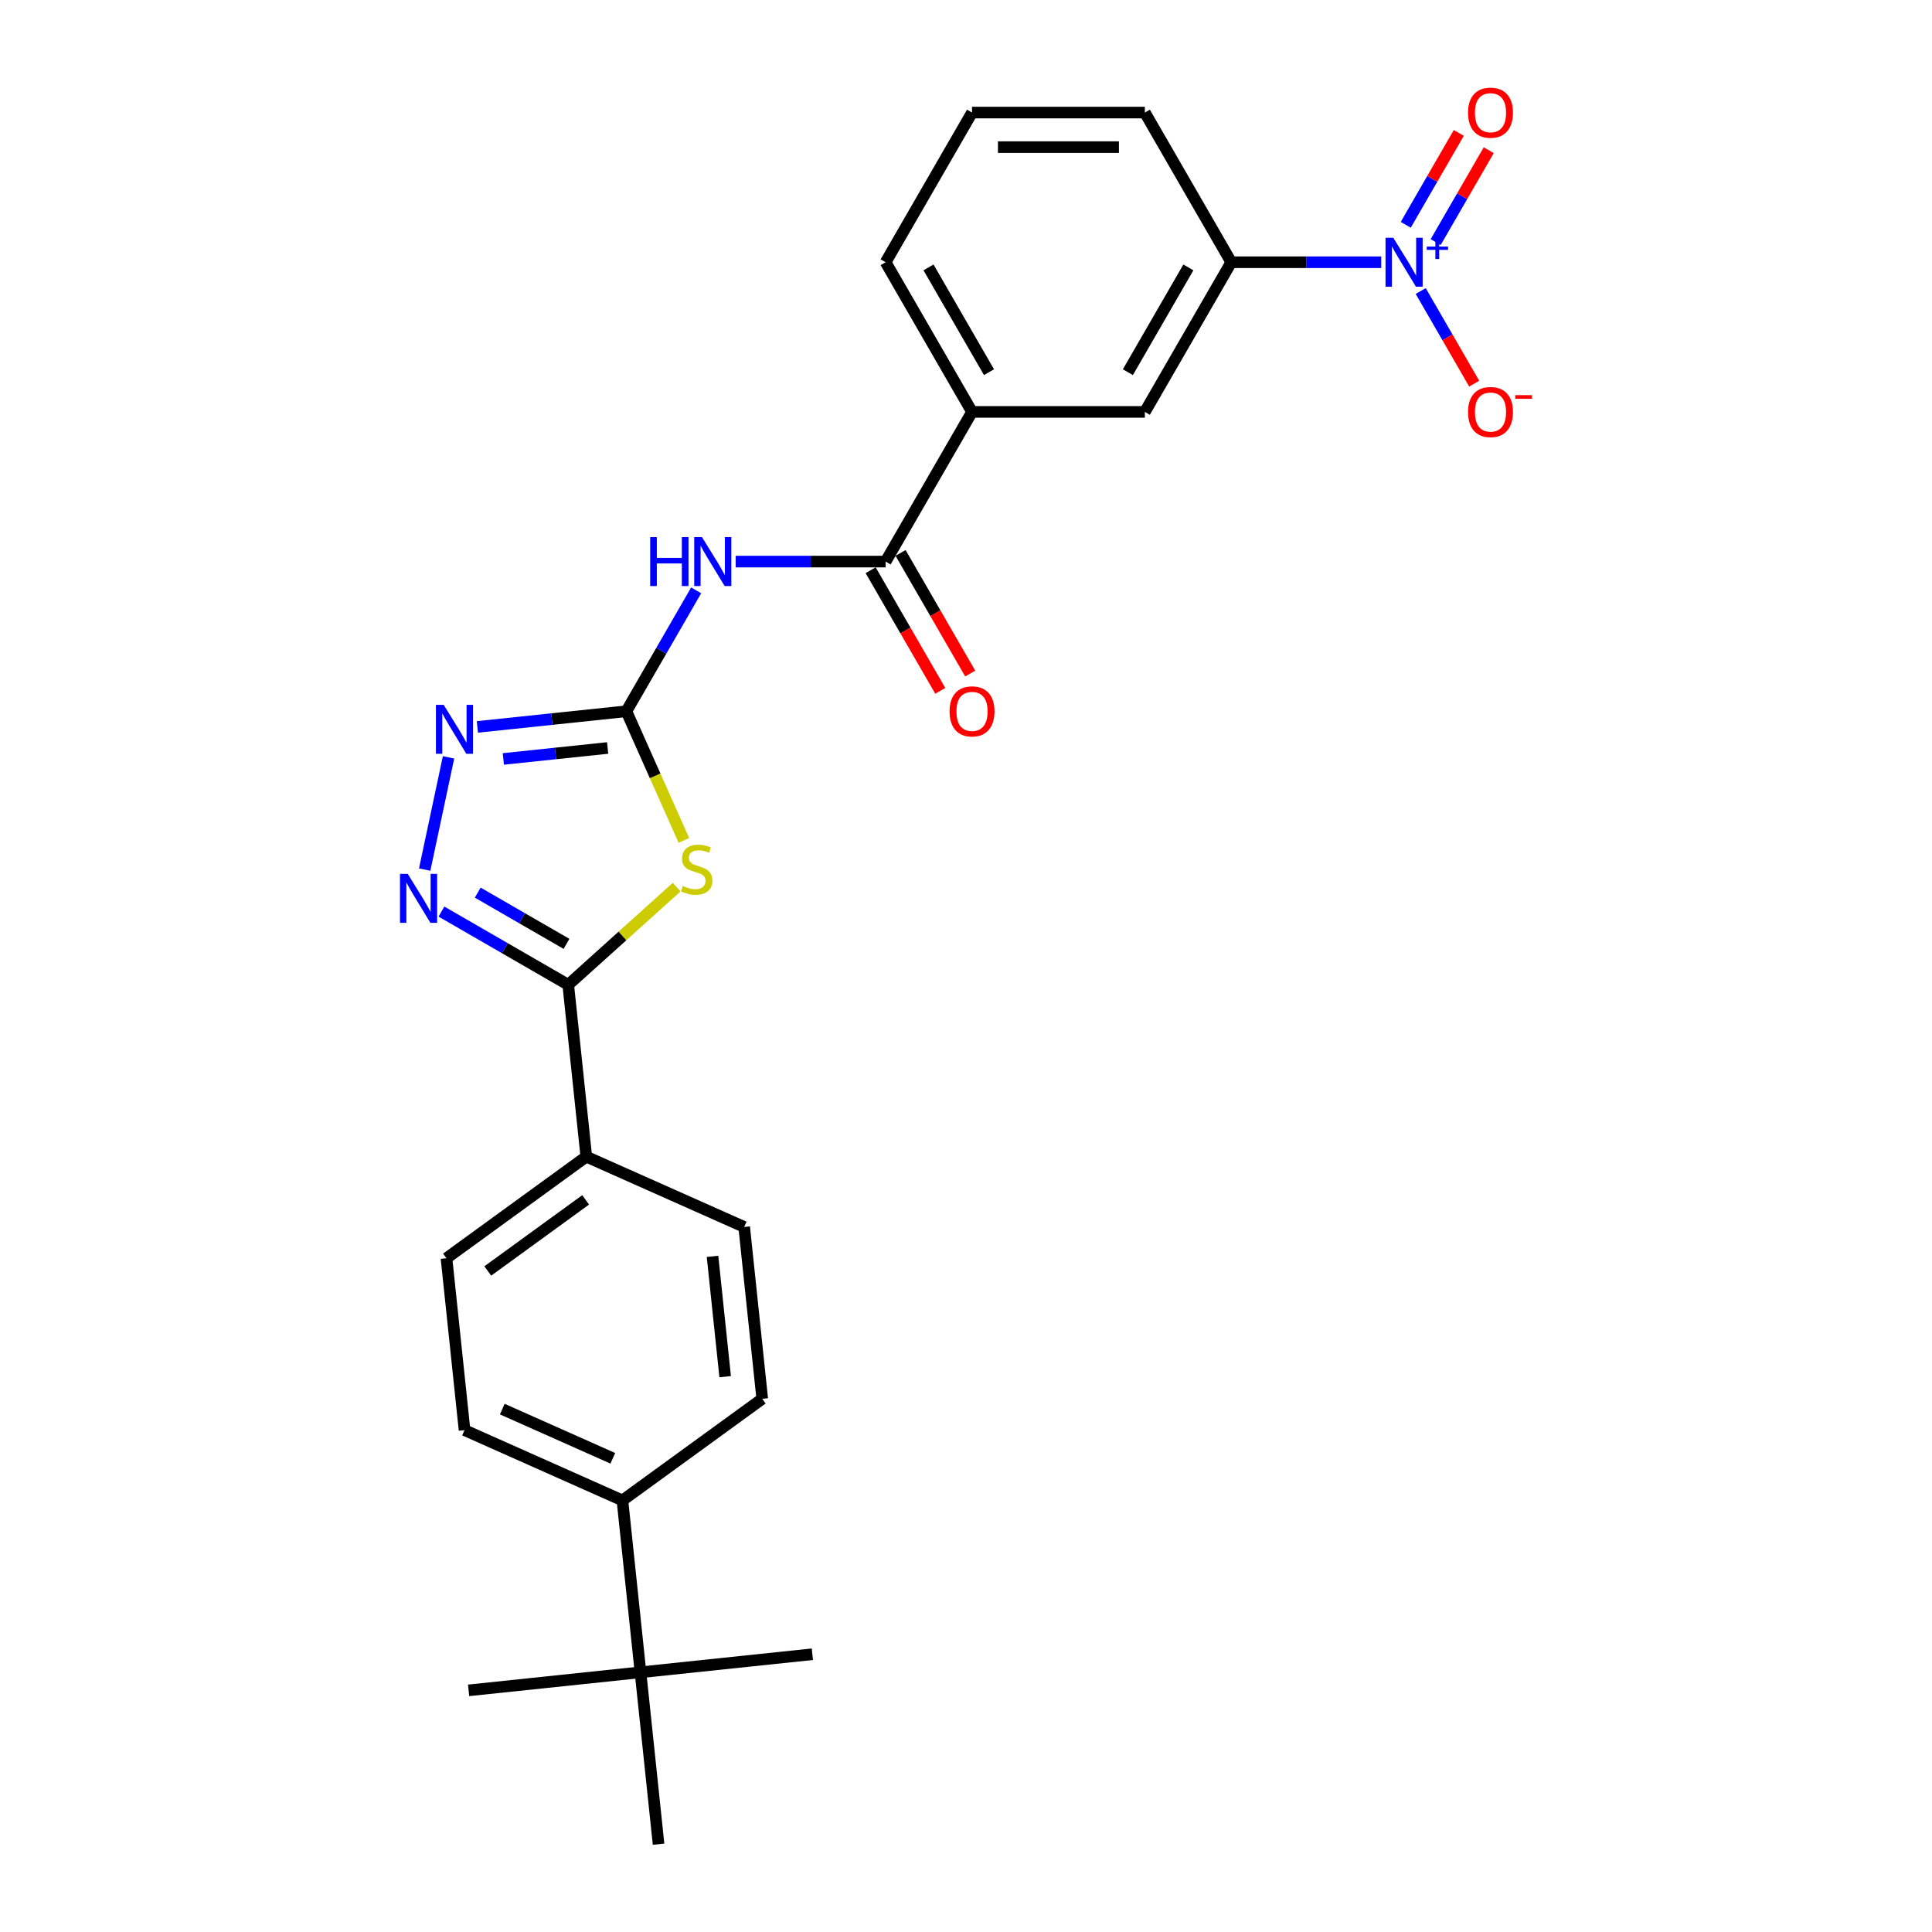 <?xml version='1.0' encoding='iso-8859-1'?>
<svg version='1.1' baseProfile='full'
              xmlns='http://www.w3.org/2000/svg'
                      xmlns:rdkit='http://www.rdkit.org/xml'
                      xmlns:xlink='http://www.w3.org/1999/xlink'
                  xml:space='preserve'
width='1000px' height='1000px' viewBox='0 0 1000 1000'>
<!-- END OF HEADER -->
<rect style='opacity:1.0;fill:#FFFFFF;stroke:none' width='1000' height='1000' x='0' y='0'> </rect>
<path class='bond-0' d='M 353.975,434.998 L 339.093,401.571' style='fill:none;fill-rule:evenodd;stroke:#CCCC00;stroke-width:6px;stroke-linecap:butt;stroke-linejoin:miter;stroke-opacity:1' />
<path class='bond-0' d='M 339.093,401.571 L 324.21,368.145' style='fill:none;fill-rule:evenodd;stroke:#000000;stroke-width:6px;stroke-linecap:butt;stroke-linejoin:miter;stroke-opacity:1' />
<path class='bond-1' d='M 350.236,459.193 L 322.176,484.457' style='fill:none;fill-rule:evenodd;stroke:#CCCC00;stroke-width:6px;stroke-linecap:butt;stroke-linejoin:miter;stroke-opacity:1' />
<path class='bond-1' d='M 322.176,484.457 L 294.117,509.722' style='fill:none;fill-rule:evenodd;stroke:#000000;stroke-width:6px;stroke-linecap:butt;stroke-linejoin:miter;stroke-opacity:1' />
<path class='bond-4' d='M 324.21,368.145 L 342.272,336.861' style='fill:none;fill-rule:evenodd;stroke:#000000;stroke-width:6px;stroke-linecap:butt;stroke-linejoin:miter;stroke-opacity:1' />
<path class='bond-4' d='M 342.272,336.861 L 360.333,305.578' style='fill:none;fill-rule:evenodd;stroke:#0000FF;stroke-width:6px;stroke-linecap:butt;stroke-linejoin:miter;stroke-opacity:1' />
<path class='bond-5' d='M 324.21,368.145 L 285.65,372.197' style='fill:none;fill-rule:evenodd;stroke:#000000;stroke-width:6px;stroke-linecap:butt;stroke-linejoin:miter;stroke-opacity:1' />
<path class='bond-5' d='M 285.65,372.197 L 247.089,376.25' style='fill:none;fill-rule:evenodd;stroke:#0000FF;stroke-width:6px;stroke-linecap:butt;stroke-linejoin:miter;stroke-opacity:1' />
<path class='bond-5' d='M 314.512,387.153 L 287.52,389.99' style='fill:none;fill-rule:evenodd;stroke:#000000;stroke-width:6px;stroke-linecap:butt;stroke-linejoin:miter;stroke-opacity:1' />
<path class='bond-5' d='M 287.52,389.99 L 260.528,392.827' style='fill:none;fill-rule:evenodd;stroke:#0000FF;stroke-width:6px;stroke-linecap:butt;stroke-linejoin:miter;stroke-opacity:1' />
<path class='bond-2' d='M 294.117,509.722 L 261.304,490.778' style='fill:none;fill-rule:evenodd;stroke:#000000;stroke-width:6px;stroke-linecap:butt;stroke-linejoin:miter;stroke-opacity:1' />
<path class='bond-2' d='M 261.304,490.778 L 228.491,471.833' style='fill:none;fill-rule:evenodd;stroke:#0000FF;stroke-width:6px;stroke-linecap:butt;stroke-linejoin:miter;stroke-opacity:1' />
<path class='bond-2' d='M 293.218,488.545 L 270.249,475.284' style='fill:none;fill-rule:evenodd;stroke:#000000;stroke-width:6px;stroke-linecap:butt;stroke-linejoin:miter;stroke-opacity:1' />
<path class='bond-2' d='M 270.249,475.284 L 247.28,462.022' style='fill:none;fill-rule:evenodd;stroke:#0000FF;stroke-width:6px;stroke-linecap:butt;stroke-linejoin:miter;stroke-opacity:1' />
<path class='bond-10' d='M 294.117,509.722 L 303.467,598.687' style='fill:none;fill-rule:evenodd;stroke:#000000;stroke-width:6px;stroke-linecap:butt;stroke-linejoin:miter;stroke-opacity:1' />
<path class='bond-26' d='M 219.815,450.092 L 232.159,392.017' style='fill:none;fill-rule:evenodd;stroke:#0000FF;stroke-width:6px;stroke-linecap:butt;stroke-linejoin:miter;stroke-opacity:1' />
<path class='bond-3' d='M 714.912,135.734 L 676.107,135.734' style='fill:none;fill-rule:evenodd;stroke:#0000FF;stroke-width:6px;stroke-linecap:butt;stroke-linejoin:miter;stroke-opacity:1' />
<path class='bond-3' d='M 676.107,135.734 L 637.302,135.734' style='fill:none;fill-rule:evenodd;stroke:#000000;stroke-width:6px;stroke-linecap:butt;stroke-linejoin:miter;stroke-opacity:1' />
<path class='bond-11' d='M 735.361,150.638 L 749.203,174.613' style='fill:none;fill-rule:evenodd;stroke:#0000FF;stroke-width:6px;stroke-linecap:butt;stroke-linejoin:miter;stroke-opacity:1' />
<path class='bond-11' d='M 749.203,174.613 L 763.045,198.588' style='fill:none;fill-rule:evenodd;stroke:#FF0000;stroke-width:6px;stroke-linecap:butt;stroke-linejoin:miter;stroke-opacity:1' />
<path class='bond-12' d='M 743.108,125.304 L 756.836,101.525' style='fill:none;fill-rule:evenodd;stroke:#0000FF;stroke-width:6px;stroke-linecap:butt;stroke-linejoin:miter;stroke-opacity:1' />
<path class='bond-12' d='M 756.836,101.525 L 770.565,77.747' style='fill:none;fill-rule:evenodd;stroke:#FF0000;stroke-width:6px;stroke-linecap:butt;stroke-linejoin:miter;stroke-opacity:1' />
<path class='bond-12' d='M 727.614,116.359 L 741.342,92.58' style='fill:none;fill-rule:evenodd;stroke:#0000FF;stroke-width:6px;stroke-linecap:butt;stroke-linejoin:miter;stroke-opacity:1' />
<path class='bond-12' d='M 741.342,92.58 L 755.071,68.801' style='fill:none;fill-rule:evenodd;stroke:#FF0000;stroke-width:6px;stroke-linecap:butt;stroke-linejoin:miter;stroke-opacity:1' />
<path class='bond-6' d='M 380.781,290.675 L 419.587,290.675' style='fill:none;fill-rule:evenodd;stroke:#0000FF;stroke-width:6px;stroke-linecap:butt;stroke-linejoin:miter;stroke-opacity:1' />
<path class='bond-6' d='M 419.587,290.675 L 458.392,290.675' style='fill:none;fill-rule:evenodd;stroke:#000000;stroke-width:6px;stroke-linecap:butt;stroke-linejoin:miter;stroke-opacity:1' />
<path class='bond-8' d='M 458.392,290.675 L 503.12,213.204' style='fill:none;fill-rule:evenodd;stroke:#000000;stroke-width:6px;stroke-linecap:butt;stroke-linejoin:miter;stroke-opacity:1' />
<path class='bond-15' d='M 450.645,295.147 L 468.665,326.359' style='fill:none;fill-rule:evenodd;stroke:#000000;stroke-width:6px;stroke-linecap:butt;stroke-linejoin:miter;stroke-opacity:1' />
<path class='bond-15' d='M 468.665,326.359 L 486.686,357.571' style='fill:none;fill-rule:evenodd;stroke:#FF0000;stroke-width:6px;stroke-linecap:butt;stroke-linejoin:miter;stroke-opacity:1' />
<path class='bond-15' d='M 466.139,286.202 L 484.159,317.414' style='fill:none;fill-rule:evenodd;stroke:#000000;stroke-width:6px;stroke-linecap:butt;stroke-linejoin:miter;stroke-opacity:1' />
<path class='bond-15' d='M 484.159,317.414 L 502.18,348.626' style='fill:none;fill-rule:evenodd;stroke:#FF0000;stroke-width:6px;stroke-linecap:butt;stroke-linejoin:miter;stroke-opacity:1' />
<path class='bond-7' d='M 637.302,135.734 L 592.574,213.204' style='fill:none;fill-rule:evenodd;stroke:#000000;stroke-width:6px;stroke-linecap:butt;stroke-linejoin:miter;stroke-opacity:1' />
<path class='bond-7' d='M 615.098,138.41 L 583.789,192.639' style='fill:none;fill-rule:evenodd;stroke:#000000;stroke-width:6px;stroke-linecap:butt;stroke-linejoin:miter;stroke-opacity:1' />
<path class='bond-28' d='M 637.302,135.734 L 592.574,58.264' style='fill:none;fill-rule:evenodd;stroke:#000000;stroke-width:6px;stroke-linecap:butt;stroke-linejoin:miter;stroke-opacity:1' />
<path class='bond-9' d='M 503.12,213.204 L 592.574,213.204' style='fill:none;fill-rule:evenodd;stroke:#000000;stroke-width:6px;stroke-linecap:butt;stroke-linejoin:miter;stroke-opacity:1' />
<path class='bond-21' d='M 503.12,213.204 L 458.392,135.734' style='fill:none;fill-rule:evenodd;stroke:#000000;stroke-width:6px;stroke-linecap:butt;stroke-linejoin:miter;stroke-opacity:1' />
<path class='bond-21' d='M 511.904,192.639 L 480.595,138.41' style='fill:none;fill-rule:evenodd;stroke:#000000;stroke-width:6px;stroke-linecap:butt;stroke-linejoin:miter;stroke-opacity:1' />
<path class='bond-16' d='M 303.467,598.687 L 385.188,635.071' style='fill:none;fill-rule:evenodd;stroke:#000000;stroke-width:6px;stroke-linecap:butt;stroke-linejoin:miter;stroke-opacity:1' />
<path class='bond-17' d='M 303.467,598.687 L 231.097,651.267' style='fill:none;fill-rule:evenodd;stroke:#000000;stroke-width:6px;stroke-linecap:butt;stroke-linejoin:miter;stroke-opacity:1' />
<path class='bond-17' d='M 303.128,621.048 L 252.469,657.854' style='fill:none;fill-rule:evenodd;stroke:#000000;stroke-width:6px;stroke-linecap:butt;stroke-linejoin:miter;stroke-opacity:1' />
<path class='bond-13' d='M 331.519,865.581 L 322.169,776.616' style='fill:none;fill-rule:evenodd;stroke:#000000;stroke-width:6px;stroke-linecap:butt;stroke-linejoin:miter;stroke-opacity:1' />
<path class='bond-23' d='M 331.519,865.581 L 242.555,874.931' style='fill:none;fill-rule:evenodd;stroke:#000000;stroke-width:6px;stroke-linecap:butt;stroke-linejoin:miter;stroke-opacity:1' />
<path class='bond-24' d='M 331.519,865.581 L 420.484,856.23' style='fill:none;fill-rule:evenodd;stroke:#000000;stroke-width:6px;stroke-linecap:butt;stroke-linejoin:miter;stroke-opacity:1' />
<path class='bond-25' d='M 331.519,865.581 L 340.87,954.545' style='fill:none;fill-rule:evenodd;stroke:#000000;stroke-width:6px;stroke-linecap:butt;stroke-linejoin:miter;stroke-opacity:1' />
<path class='bond-14' d='M 322.169,776.616 L 240.448,740.232' style='fill:none;fill-rule:evenodd;stroke:#000000;stroke-width:6px;stroke-linecap:butt;stroke-linejoin:miter;stroke-opacity:1' />
<path class='bond-14' d='M 317.187,754.814 L 259.983,729.345' style='fill:none;fill-rule:evenodd;stroke:#000000;stroke-width:6px;stroke-linecap:butt;stroke-linejoin:miter;stroke-opacity:1' />
<path class='bond-27' d='M 322.169,776.616 L 394.539,724.036' style='fill:none;fill-rule:evenodd;stroke:#000000;stroke-width:6px;stroke-linecap:butt;stroke-linejoin:miter;stroke-opacity:1' />
<path class='bond-19' d='M 385.188,635.071 L 394.539,724.036' style='fill:none;fill-rule:evenodd;stroke:#000000;stroke-width:6px;stroke-linecap:butt;stroke-linejoin:miter;stroke-opacity:1' />
<path class='bond-19' d='M 368.798,650.286 L 375.343,712.561' style='fill:none;fill-rule:evenodd;stroke:#000000;stroke-width:6px;stroke-linecap:butt;stroke-linejoin:miter;stroke-opacity:1' />
<path class='bond-18' d='M 231.097,651.267 L 240.448,740.232' style='fill:none;fill-rule:evenodd;stroke:#000000;stroke-width:6px;stroke-linecap:butt;stroke-linejoin:miter;stroke-opacity:1' />
<path class='bond-20' d='M 592.574,58.264 L 503.12,58.264' style='fill:none;fill-rule:evenodd;stroke:#000000;stroke-width:6px;stroke-linecap:butt;stroke-linejoin:miter;stroke-opacity:1' />
<path class='bond-20' d='M 579.156,76.155 L 516.538,76.155' style='fill:none;fill-rule:evenodd;stroke:#000000;stroke-width:6px;stroke-linecap:butt;stroke-linejoin:miter;stroke-opacity:1' />
<path class='bond-22' d='M 458.392,135.734 L 503.12,58.264' style='fill:none;fill-rule:evenodd;stroke:#000000;stroke-width:6px;stroke-linecap:butt;stroke-linejoin:miter;stroke-opacity:1' />
<path  class='atom-0' d='M 353.438 458.56
Q 353.725 458.668, 354.905 459.169
Q 356.086 459.67, 357.374 459.992
Q 358.698 460.278, 359.986 460.278
Q 362.384 460.278, 363.779 459.133
Q 365.175 457.952, 365.175 455.913
Q 365.175 454.517, 364.459 453.658
Q 363.779 452.8, 362.706 452.334
Q 361.632 451.869, 359.843 451.332
Q 357.589 450.653, 356.229 450.009
Q 354.905 449.364, 353.939 448.005
Q 353.009 446.645, 353.009 444.355
Q 353.009 441.17, 355.156 439.202
Q 357.339 437.234, 361.632 437.234
Q 364.566 437.234, 367.894 438.63
L 367.071 441.385
Q 364.03 440.133, 361.74 440.133
Q 359.271 440.133, 357.911 441.17
Q 356.551 442.172, 356.587 443.926
Q 356.587 445.285, 357.267 446.108
Q 357.983 446.931, 358.984 447.396
Q 360.022 447.862, 361.74 448.398
Q 364.03 449.114, 365.389 449.83
Q 366.749 450.545, 367.715 452.012
Q 368.717 453.444, 368.717 455.913
Q 368.717 459.419, 366.356 461.316
Q 364.03 463.176, 360.13 463.176
Q 357.875 463.176, 356.158 462.675
Q 354.476 462.21, 352.472 461.387
L 353.438 458.56
' fill='#CCCC00'/>
<path  class='atom-3' d='M 211.047 452.328
L 219.348 465.746
Q 220.171 467.07, 221.495 469.468
Q 222.819 471.865, 222.891 472.008
L 222.891 452.328
L 226.254 452.328
L 226.254 477.662
L 222.783 477.662
L 213.874 462.991
Q 212.836 461.274, 211.727 459.306
Q 210.653 457.338, 210.331 456.729
L 210.331 477.662
L 207.039 477.662
L 207.039 452.328
L 211.047 452.328
' fill='#0000FF'/>
<path  class='atom-4' d='M 721.156 123.068
L 729.458 136.486
Q 730.281 137.81, 731.605 140.207
Q 732.929 142.605, 733 142.748
L 733 123.068
L 736.364 123.068
L 736.364 148.401
L 732.893 148.401
L 723.983 133.731
Q 722.945 132.013, 721.836 130.045
Q 720.763 128.077, 720.441 127.469
L 720.441 148.401
L 717.149 148.401
L 717.149 123.068
L 721.156 123.068
' fill='#0000FF'/>
<path  class='atom-4' d='M 738.489 127.634
L 742.953 127.634
L 742.953 122.935
L 744.936 122.935
L 744.936 127.634
L 749.518 127.634
L 749.518 129.335
L 744.936 129.335
L 744.936 134.058
L 742.953 134.058
L 742.953 129.335
L 738.489 129.335
L 738.489 127.634
' fill='#0000FF'/>
<path  class='atom-5' d='M 336.537 278.008
L 339.972 278.008
L 339.972 288.778
L 352.925 288.778
L 352.925 278.008
L 356.36 278.008
L 356.36 303.341
L 352.925 303.341
L 352.925 291.641
L 339.972 291.641
L 339.972 303.341
L 336.537 303.341
L 336.537 278.008
' fill='#0000FF'/>
<path  class='atom-5' d='M 363.338 278.008
L 371.639 291.426
Q 372.462 292.75, 373.786 295.147
Q 375.11 297.545, 375.181 297.688
L 375.181 278.008
L 378.545 278.008
L 378.545 303.341
L 375.074 303.341
L 366.164 288.671
Q 365.127 286.953, 364.018 284.985
Q 362.944 283.017, 362.622 282.409
L 362.622 303.341
L 359.33 303.341
L 359.33 278.008
L 363.338 278.008
' fill='#0000FF'/>
<path  class='atom-6' d='M 229.646 364.828
L 237.947 378.247
Q 238.77 379.57, 240.094 381.968
Q 241.418 384.365, 241.489 384.508
L 241.489 364.828
L 244.853 364.828
L 244.853 390.162
L 241.382 390.162
L 232.472 375.491
Q 231.435 373.774, 230.326 371.806
Q 229.252 369.838, 228.93 369.229
L 228.93 390.162
L 225.638 390.162
L 225.638 364.828
L 229.646 364.828
' fill='#0000FF'/>
<path  class='atom-12' d='M 759.854 213.276
Q 759.854 207.193, 762.86 203.794
Q 765.866 200.395, 771.484 200.395
Q 777.101 200.395, 780.107 203.794
Q 783.113 207.193, 783.113 213.276
Q 783.113 219.431, 780.071 222.937
Q 777.03 226.408, 771.484 226.408
Q 765.902 226.408, 762.86 222.937
Q 759.854 219.466, 759.854 213.276
M 771.484 223.545
Q 775.348 223.545, 777.423 220.969
Q 779.534 218.357, 779.534 213.276
Q 779.534 208.302, 777.423 205.798
Q 775.348 203.257, 771.484 203.257
Q 767.619 203.257, 765.508 205.762
Q 763.433 208.267, 763.433 213.276
Q 763.433 218.393, 765.508 220.969
Q 767.619 223.545, 771.484 223.545
' fill='#FF0000'/>
<path  class='atom-12' d='M 784.293 204.53
L 792.961 204.53
L 792.961 206.419
L 784.293 206.419
L 784.293 204.53
' fill='#FF0000'/>
<path  class='atom-13' d='M 759.854 58.336
Q 759.854 52.253, 762.86 48.854
Q 765.866 45.455, 771.484 45.455
Q 777.101 45.455, 780.107 48.854
Q 783.113 52.253, 783.113 58.336
Q 783.113 64.49, 780.071 67.997
Q 777.03 71.468, 771.484 71.468
Q 765.902 71.468, 762.86 67.997
Q 759.854 64.526, 759.854 58.336
M 771.484 68.605
Q 775.348 68.605, 777.423 66.029
Q 779.534 63.417, 779.534 58.336
Q 779.534 53.362, 777.423 50.858
Q 775.348 48.317, 771.484 48.317
Q 767.619 48.317, 765.508 50.822
Q 763.433 53.327, 763.433 58.336
Q 763.433 63.453, 765.508 66.029
Q 767.619 68.605, 771.484 68.605
' fill='#FF0000'/>
<path  class='atom-16' d='M 491.49 368.216
Q 491.49 362.133, 494.496 358.734
Q 497.502 355.335, 503.12 355.335
Q 508.737 355.335, 511.743 358.734
Q 514.749 362.133, 514.749 368.216
Q 514.749 374.371, 511.707 377.877
Q 508.666 381.348, 503.12 381.348
Q 497.538 381.348, 494.496 377.877
Q 491.49 374.406, 491.49 368.216
M 503.12 378.485
Q 506.984 378.485, 509.059 375.909
Q 511.17 373.297, 511.17 368.216
Q 511.17 363.242, 509.059 360.738
Q 506.984 358.197, 503.12 358.197
Q 499.255 358.197, 497.144 360.702
Q 495.069 363.207, 495.069 368.216
Q 495.069 373.333, 497.144 375.909
Q 499.255 378.485, 503.12 378.485
' fill='#FF0000'/>
</svg>
